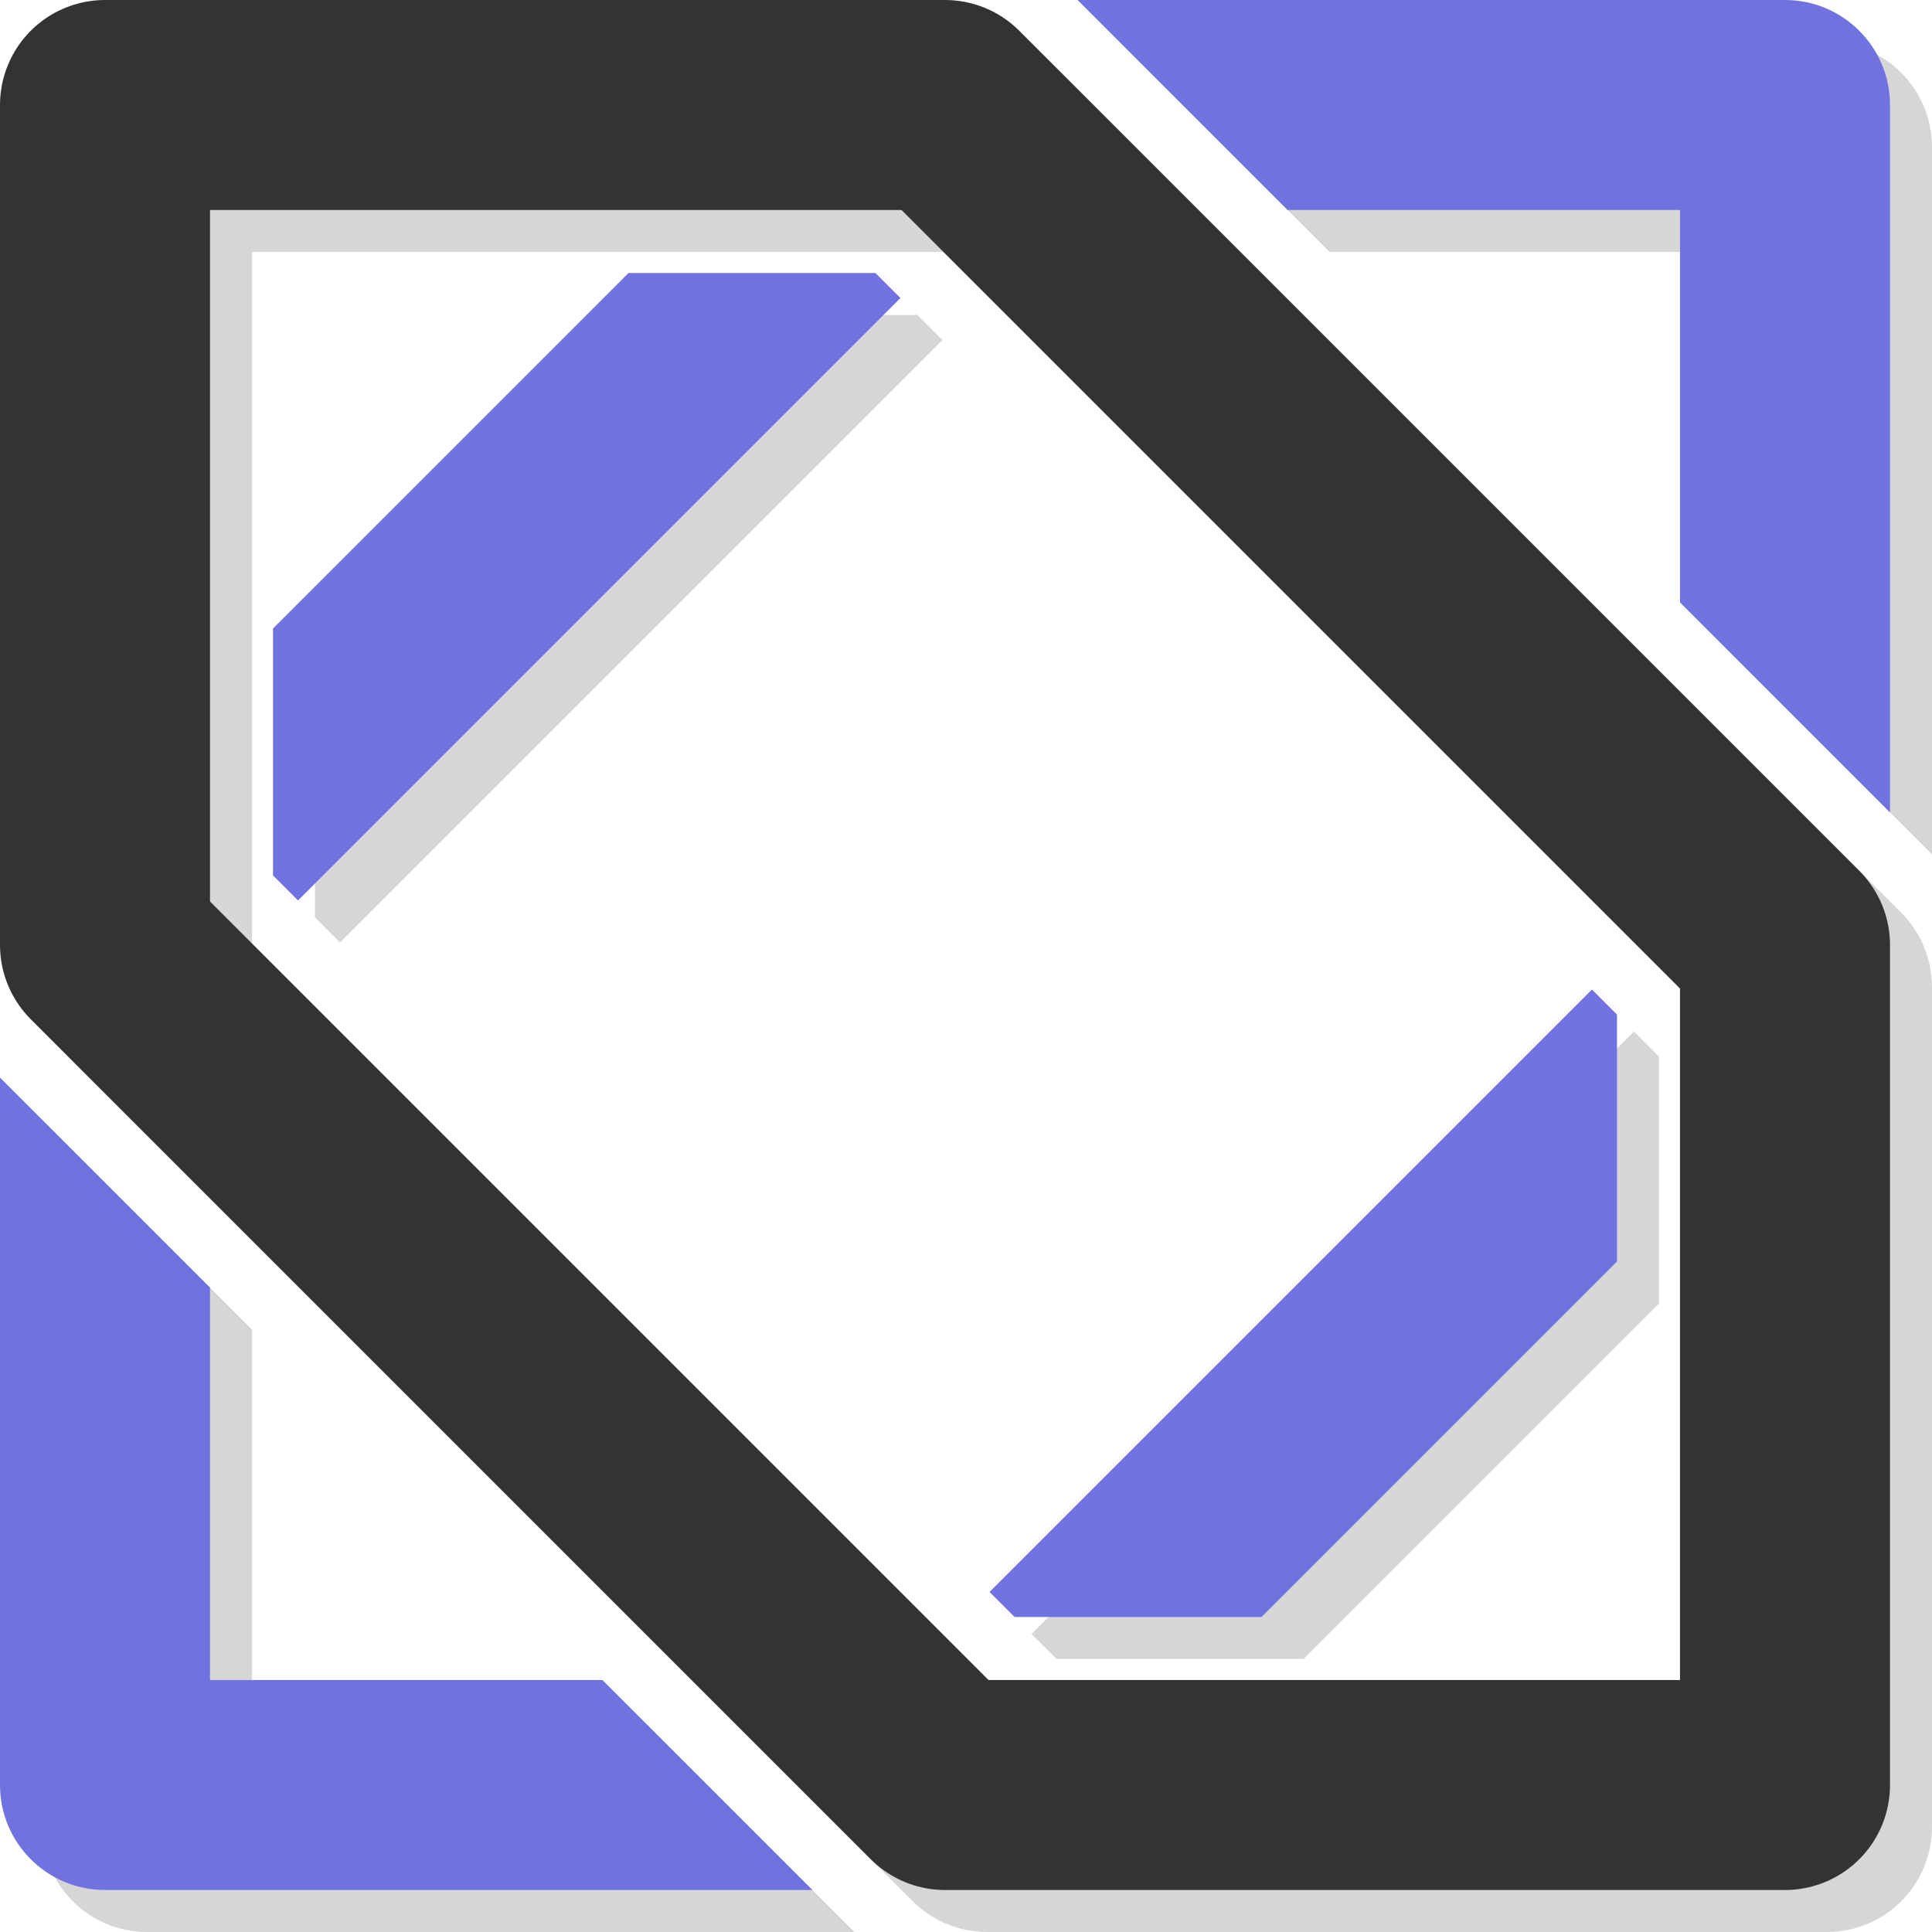 <?xml version="1.0" encoding="UTF-8"?> <svg xmlns="http://www.w3.org/2000/svg" width="92" height="92" viewBox="0 0 92 92" fill="none"><path d="M31.929 15L15 31.929V43.686L16.192 44.879L44.879 16.192L43.686 15H31.929Z" fill="#333333" fill-opacity="0.2"></path><path d="M50.314 79L49.121 77.808L77.808 49.121L79 50.314V62.071L62.071 79H50.314Z" fill="#333333" fill-opacity="0.2"></path><path fill-rule="evenodd" clip-rule="evenodd" d="M47 2C48.326 2 49.598 2.527 50.535 3.464L90.535 43.465C91.473 44.402 92 45.674 92 47V87C92 89.761 89.761 92 87 92H47C45.674 92 44.402 91.473 43.465 90.535L3.464 50.535C2.527 49.598 2 48.326 2 47L2 7C2 4.239 4.239 2 7 2L47 2ZM82 49.071L44.929 12L12 12L12 44.929L49.071 82H82V49.071Z" fill="#333333" fill-opacity="0.2"></path><path d="M2 87L2 53.314L12 63.314V82H30.686L40.686 92H7C4.239 92 2 89.761 2 87Z" fill="#333333" fill-opacity="0.2"></path><path d="M92 40.686L82 30.686V12H63.314L53.314 2L87 2C89.761 2 92 4.239 92 7V40.686Z" fill="#333333" fill-opacity="0.2"></path><path d="M85 45V85H45L5 45V5L45 5L85 45Z" stroke="#333333" stroke-width="10" stroke-linejoin="round"></path><path fill-rule="evenodd" clip-rule="evenodd" d="M13 29.929L29.929 13H41.686L42.879 14.192L14.192 42.879L13 41.686V29.929ZM0 51.314L0 85C0 87.761 2.239 90 5 90H38.686L28.686 80H10V61.314L0 51.314ZM47.121 75.808L48.314 77H60.071L77 60.071V48.314L75.808 47.121L47.121 75.808ZM80 28.686L90 38.686V5C90 2.239 87.761 0 85 0L51.314 0L61.314 10H80V28.686Z" fill="#7072E0"></path></svg> 